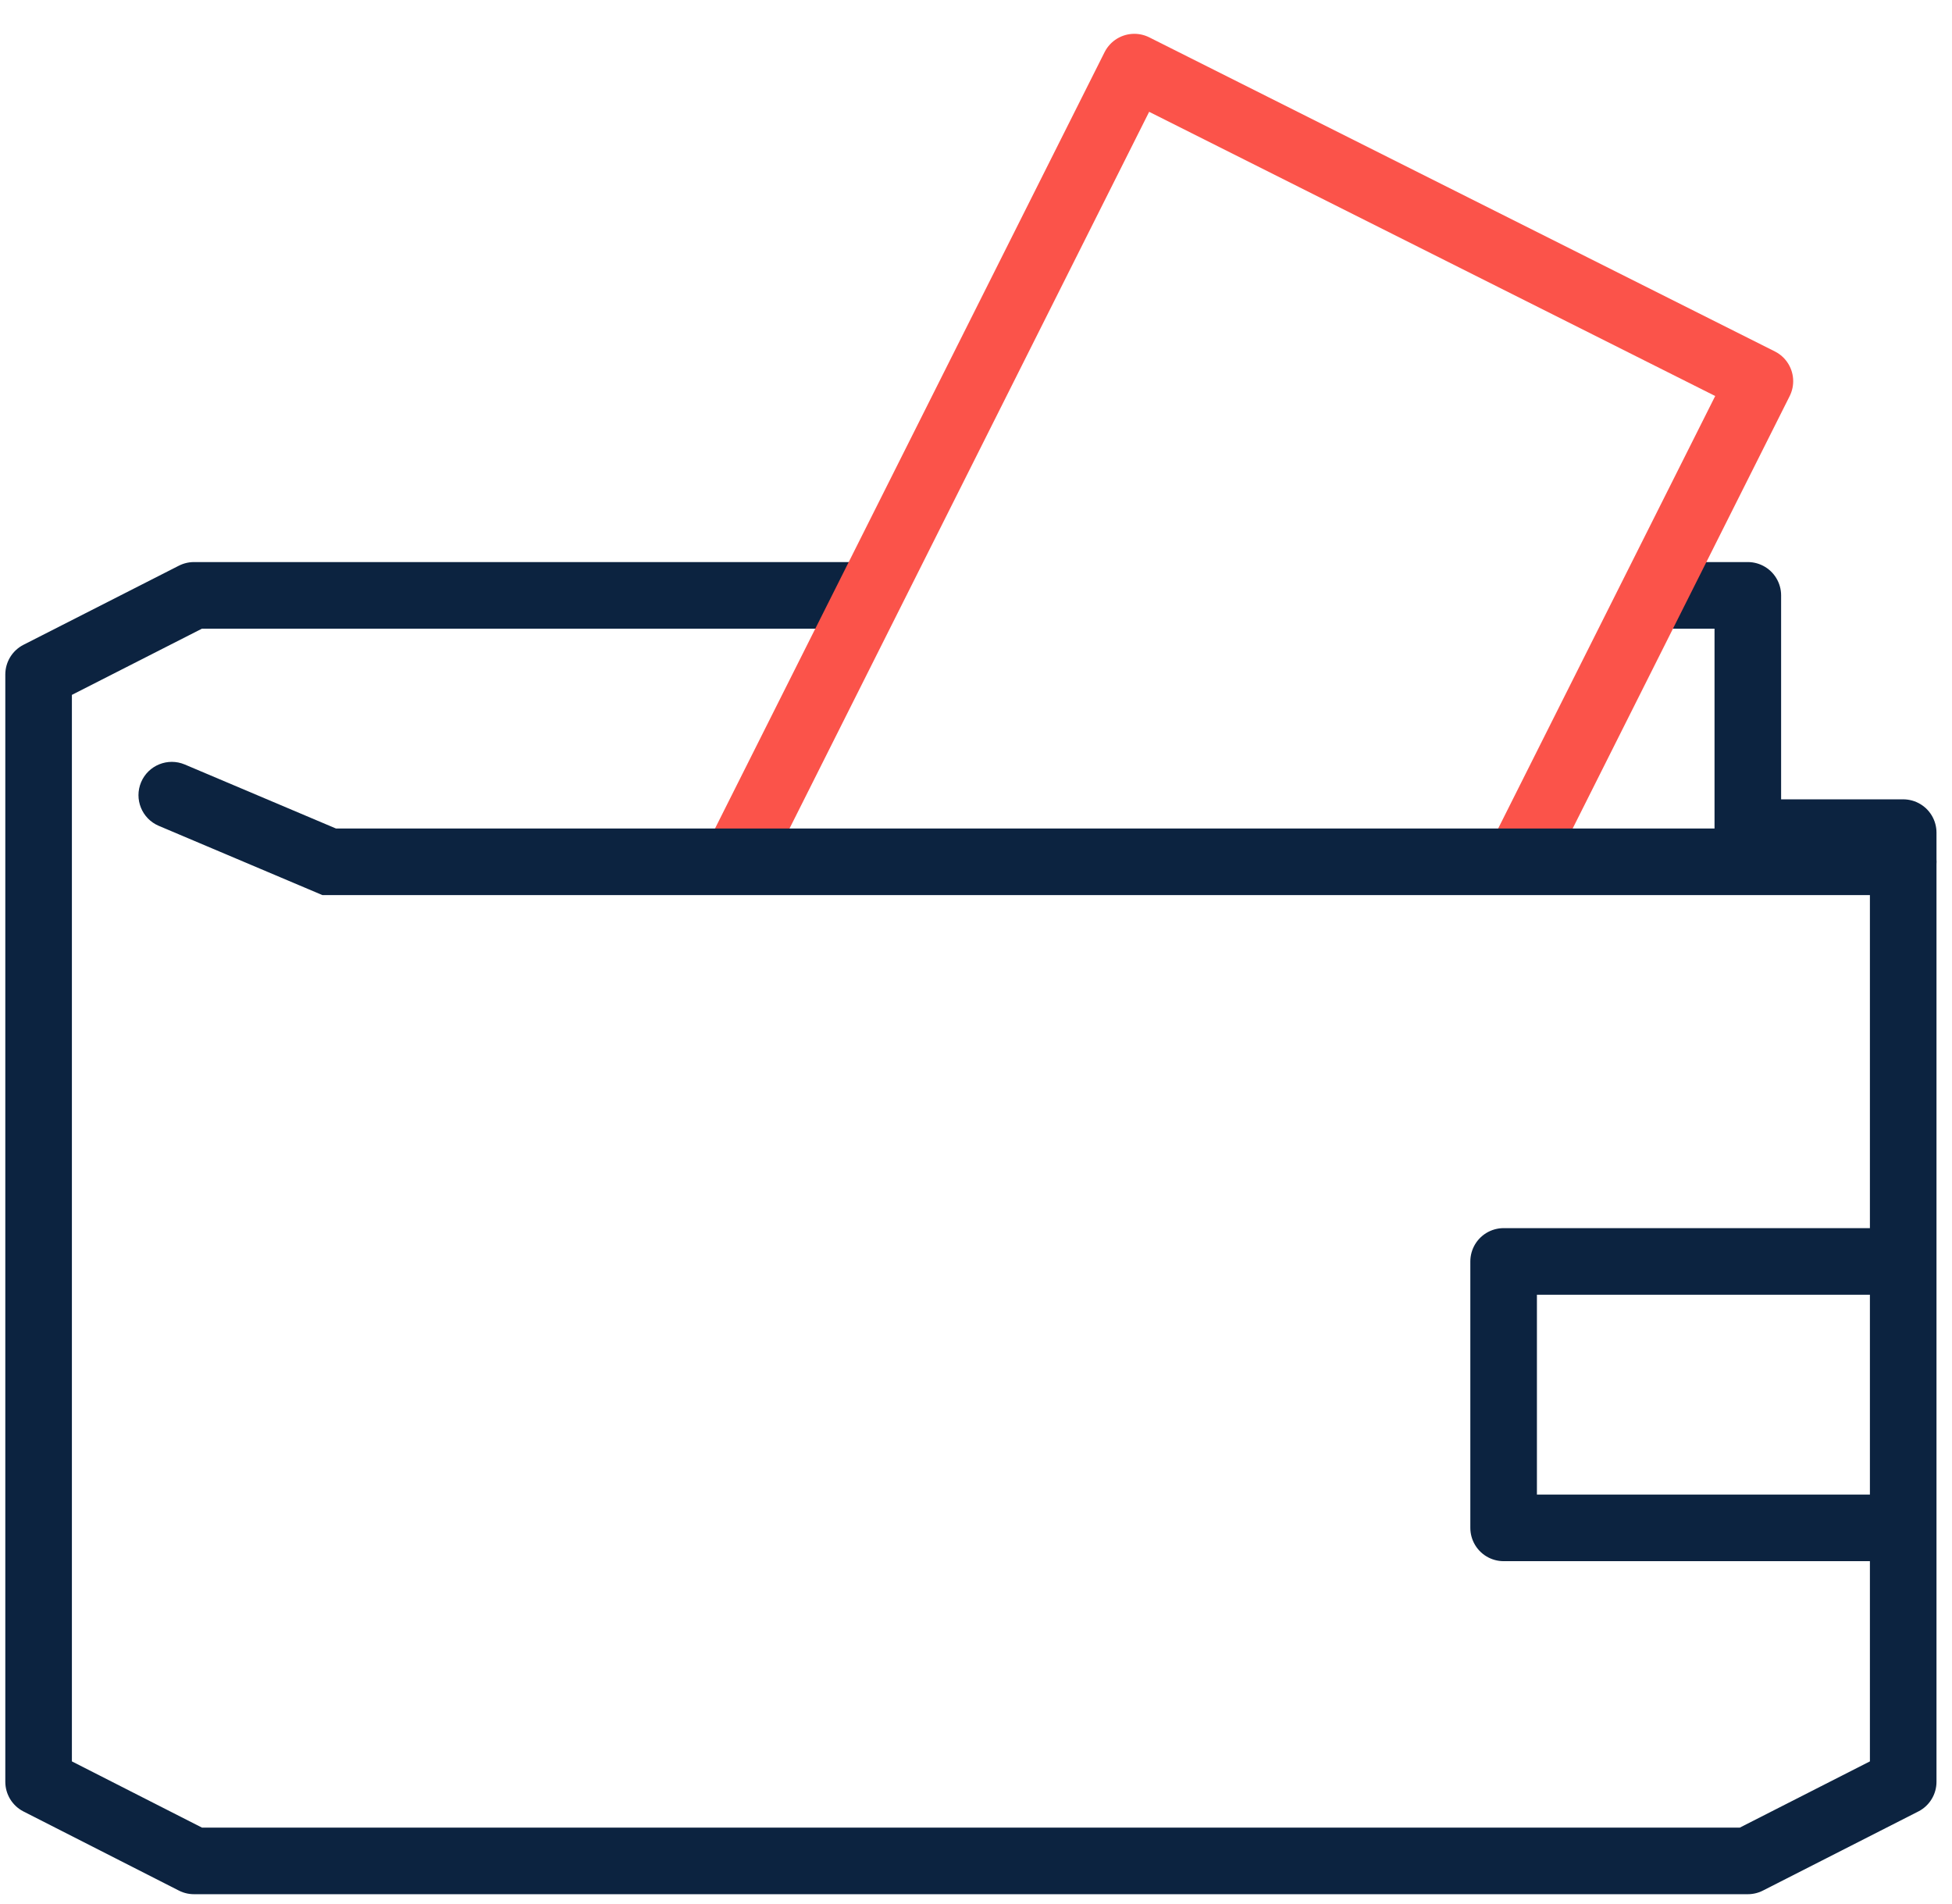 <svg width="80" height="78" viewBox="0 0 80 78" fill="none" xmlns="http://www.w3.org/2000/svg">
<path d="M78 51.687H61.624V62.604H78" stroke="#0C2340" stroke-width="2.729" stroke-linejoin="round"/>
<path d="M35.015 24.395H7.95L1.582 27.636V73.009L7.95 76.25H71.632L78 73.009V34.117H71.632V24.395H68.448" stroke="#0C2340" stroke-width="2.729" stroke-linejoin="round"/>
<path d="M30.513 34.581L46.489 2.75L72.127 15.619L62.609 34.581" stroke="#FB534A" stroke-width="2.729" stroke-linecap="round" stroke-linejoin="round"/>
<path d="M7.572 31.325C6.878 31.032 6.077 31.356 5.783 32.05C5.49 32.745 5.814 33.545 6.508 33.839L7.572 31.325ZM13.491 35.311L12.959 36.568L13.214 36.676H13.491V35.311ZM78 36.676C78.754 36.676 79.365 36.065 79.365 35.311C79.365 34.558 78.754 33.947 78 33.947V36.676ZM6.508 33.839L12.959 36.568L14.023 34.055L7.572 31.325L6.508 33.839ZM13.491 36.676H78V33.947H13.491V36.676Z" fill="#0C2340"/>
</svg>
